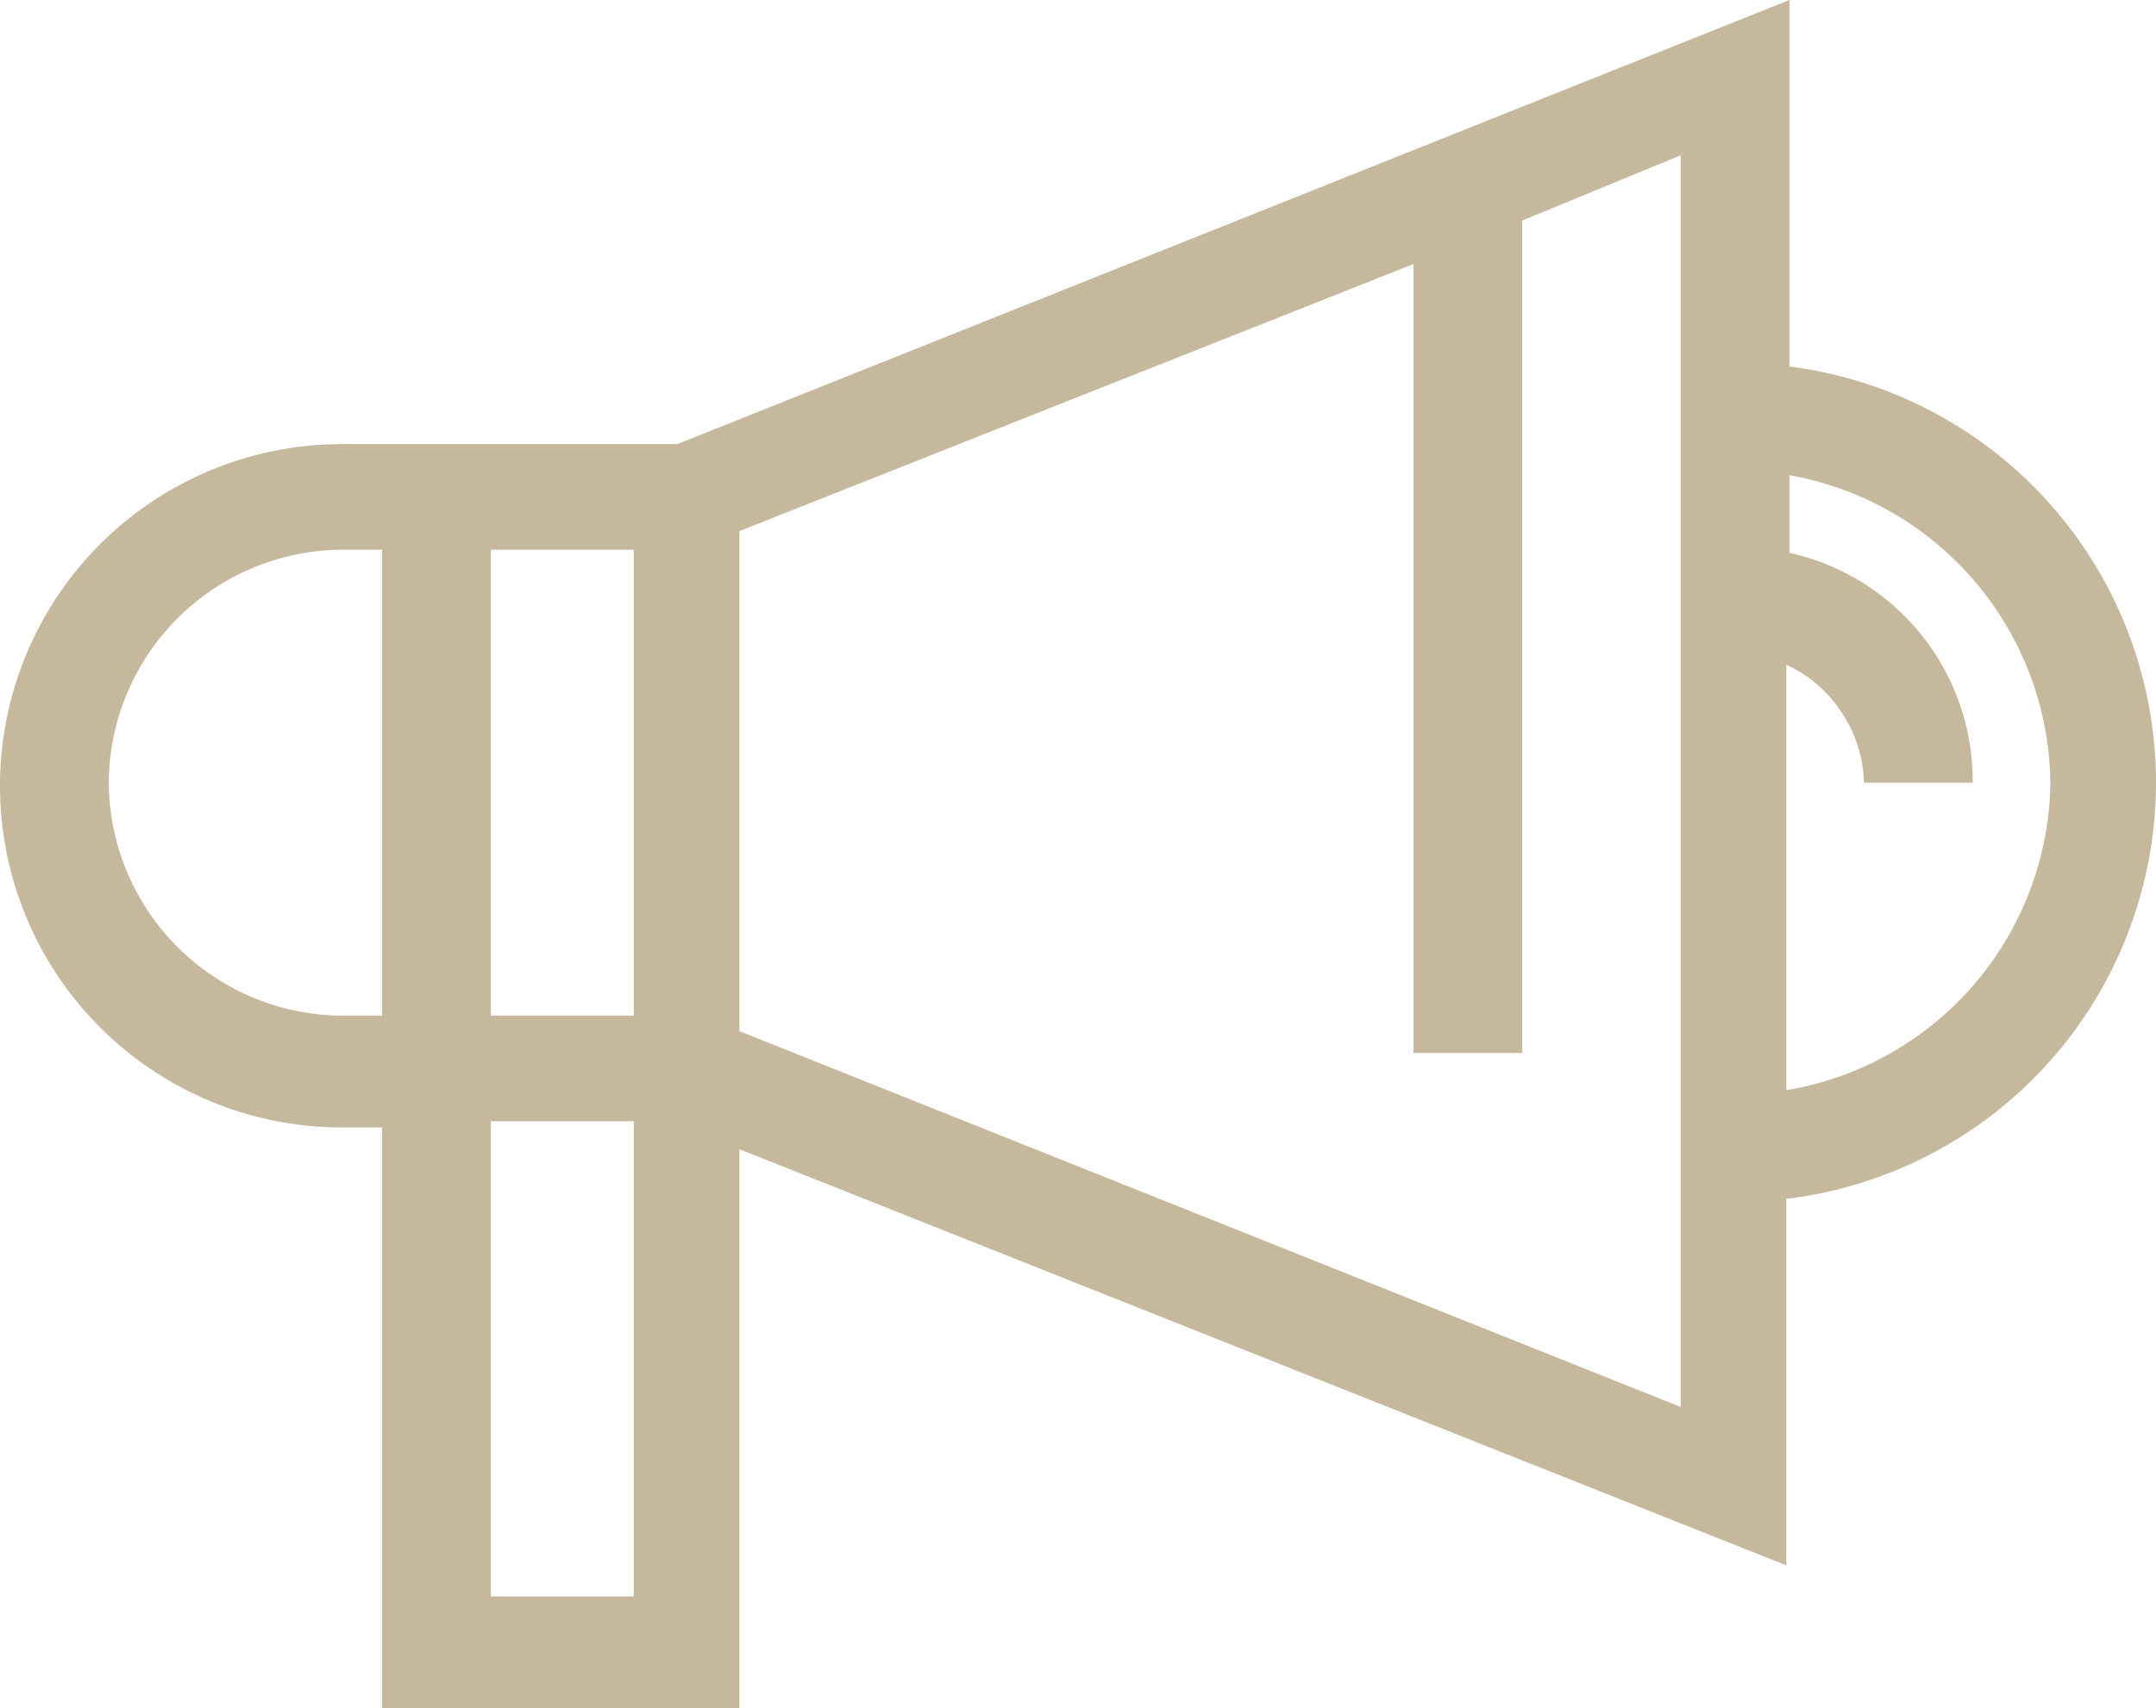 <svg xmlns="http://www.w3.org/2000/svg" viewBox="0 0 69.4 55"><defs><style>.cls-1{fill:#c6b89d;}</style></defs><g id="Layer_2" data-name="Layer 2"><g id="Layer_1-2" data-name="Layer 1"><path class="cls-1" d="M69.4,25.2A13.51,13.51,0,0,0,57.6,11.8V0L21.8,14.3H11a11,11,0,0,0,0,22h1.3V55H23.8V37L57.5,50.4V38.6A13.51,13.51,0,0,0,69.4,25.2Zm-49,7.5H15.8v-15h4.6ZM3.5,25.2A7.55,7.55,0,0,1,11,17.7h1.3v15H11A7.55,7.55,0,0,1,3.5,25.2ZM20.4,51.4H15.8V36.1h4.6Zm33.7-6.1L23.8,33.2V17.1L45.5,8.5V33.9H49V7.1L54.1,5V45.3Zm3.4-10.2V21.4A4.33,4.33,0,0,1,60,25.2h3.5a7.52,7.52,0,0,0-5.9-7.4V15.3A10.18,10.18,0,0,1,66,25.2,10.17,10.17,0,0,1,57.5,35.1Z"/></g></g></svg>